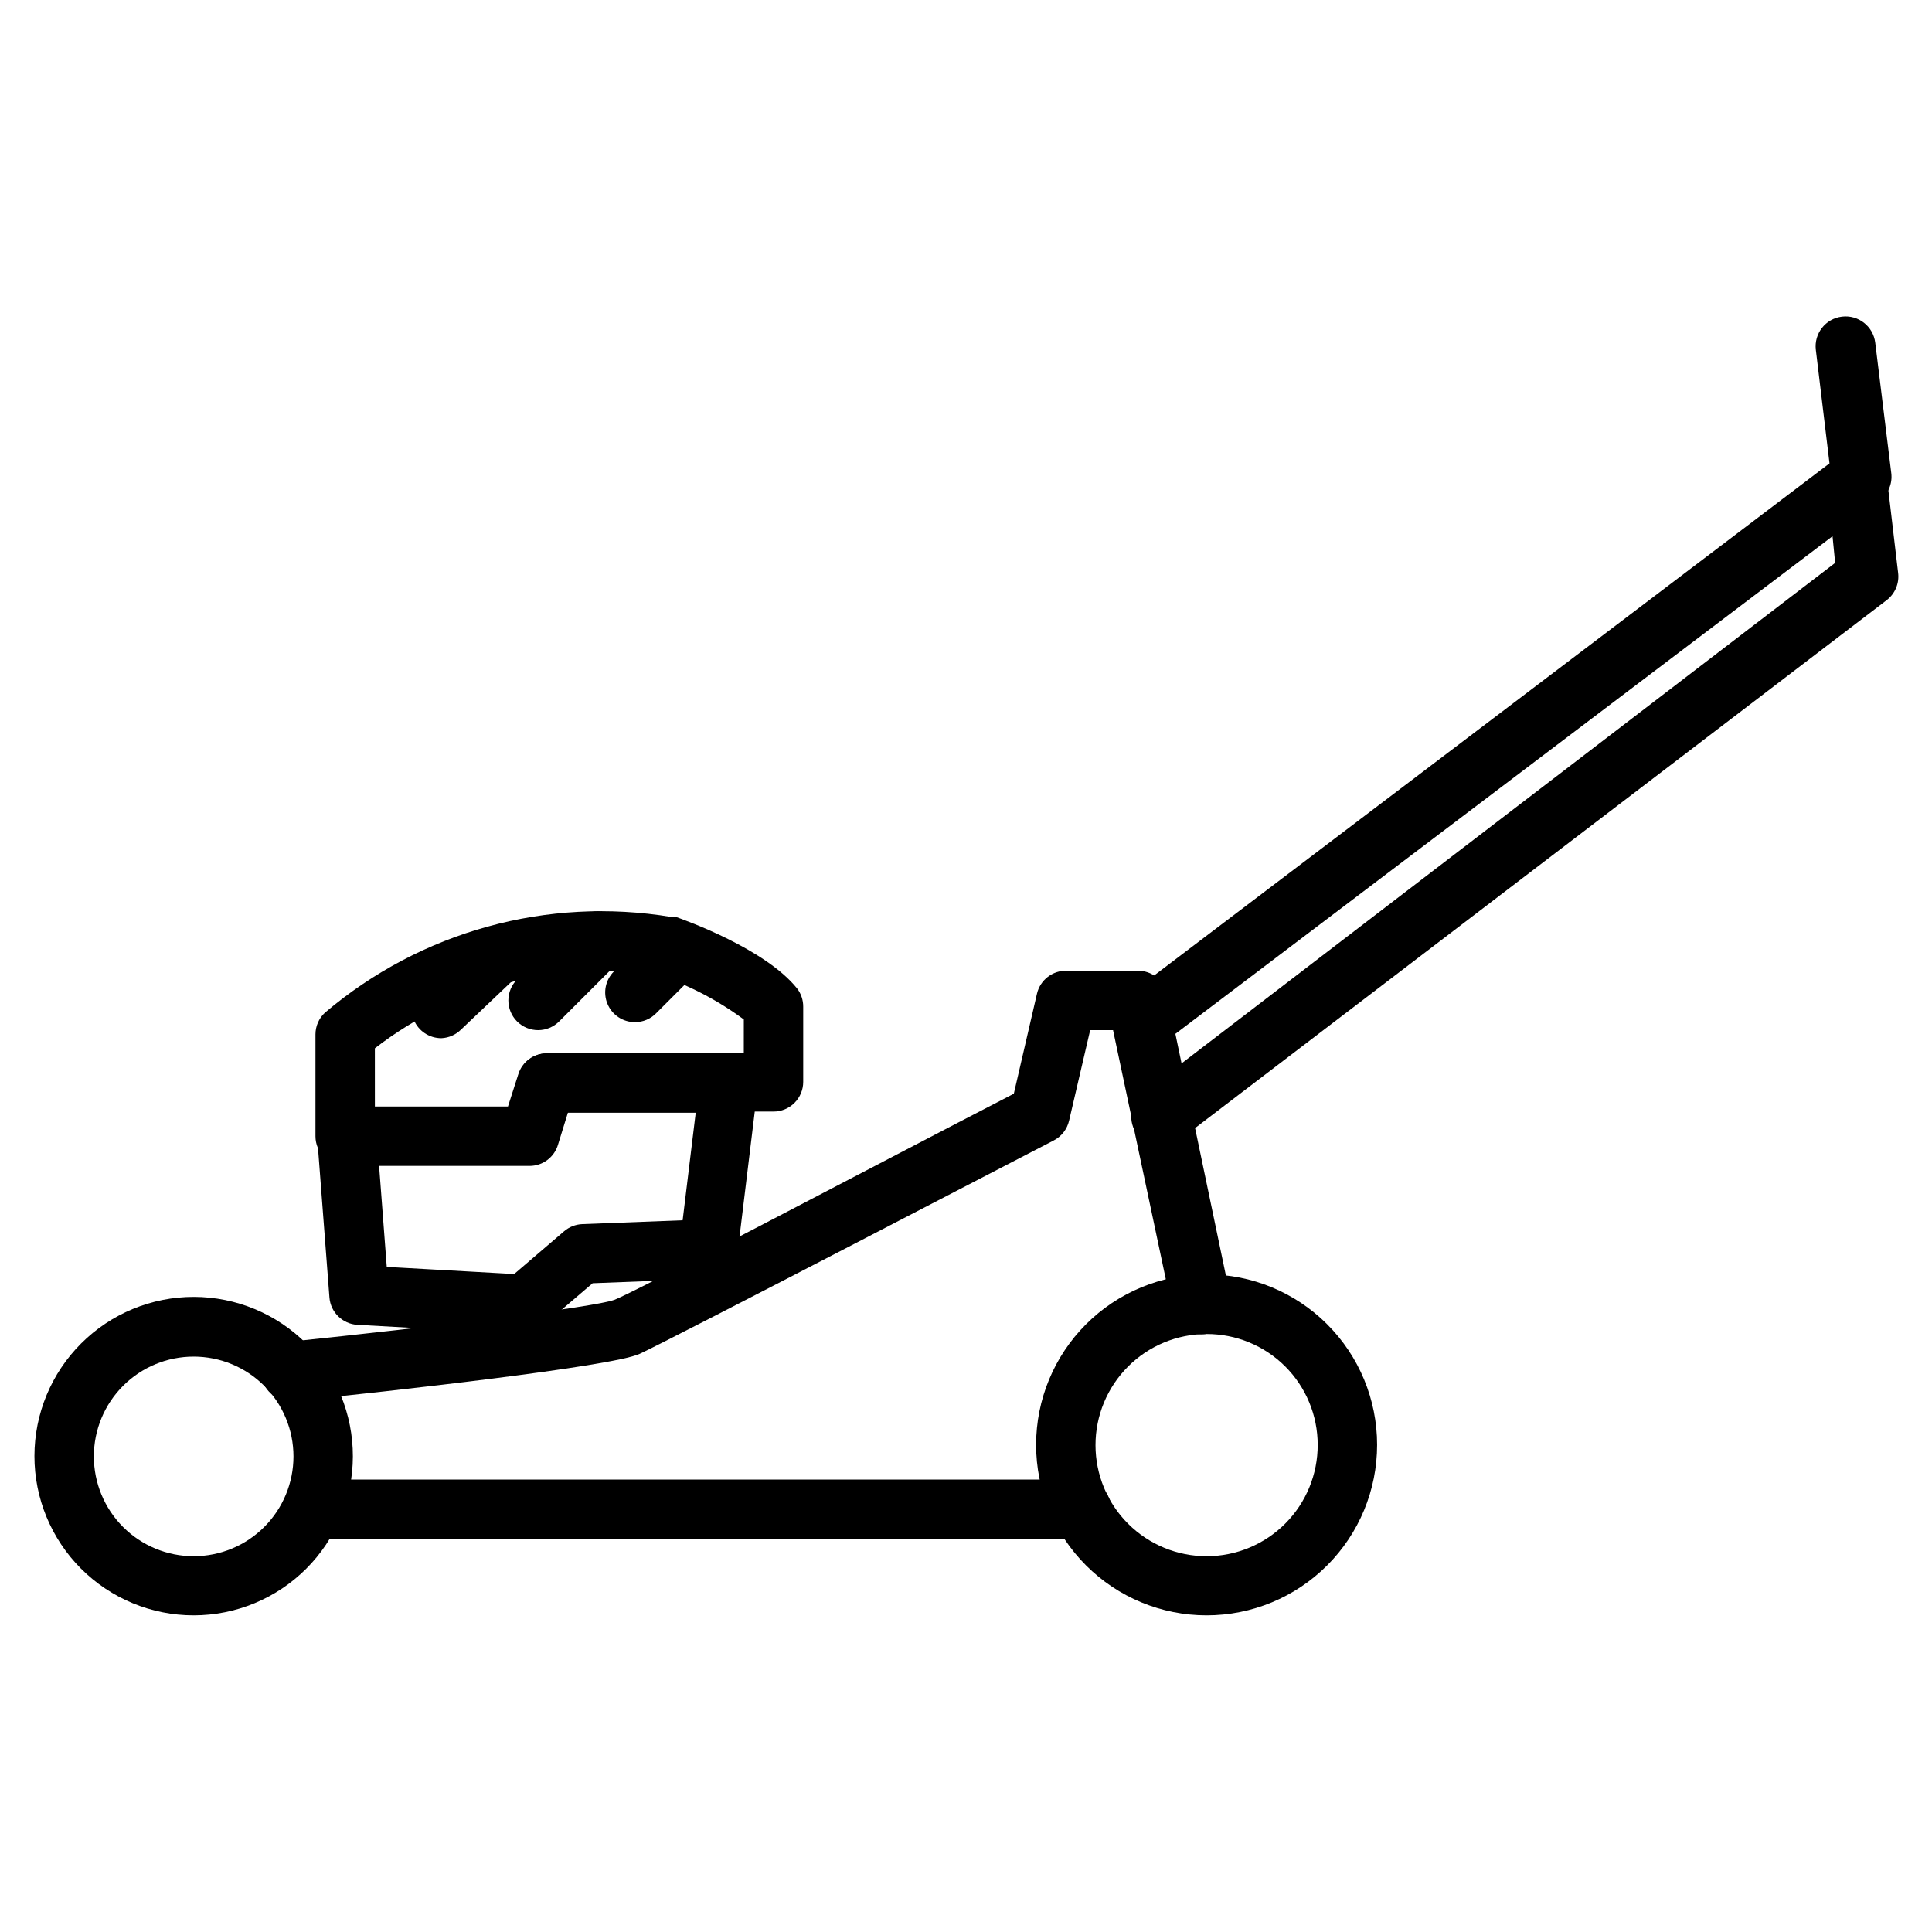 <?xml version="1.0" encoding="UTF-8"?>
<!-- Uploaded to: ICON Repo, www.svgrepo.com, Generator: ICON Repo Mixer Tools -->
<svg fill="#000000" width="800px" height="800px" version="1.1" viewBox="144 144 512 512" xmlns="http://www.w3.org/2000/svg">
 <g>
  <path d="m430.62 551.85h-203.81c-4.348 0-7.871-3.527-7.871-7.875 0-4.348 3.523-7.871 7.871-7.871h203.81c4.348 0 7.871 3.523 7.871 7.871 0 4.348-3.523 7.875-7.871 7.875z"/>
  <path d="m195.32 572.08c-11.195 0-21.93-4.449-29.844-12.367-7.914-7.922-12.355-18.66-12.348-29.855 0.008-11.195 4.461-21.926 12.387-29.836 7.922-7.91 18.664-12.344 29.859-12.332 11.195 0.016 21.926 4.477 29.828 12.406 7.906 7.93 12.332 18.672 12.312 29.867-0.02 11.176-4.477 21.891-12.387 29.785-7.91 7.894-18.629 12.332-29.809 12.332zm0-68.566c-7.012 0-13.742 2.785-18.703 7.746-4.957 4.961-7.746 11.688-7.746 18.703s2.789 13.742 7.746 18.703c4.961 4.961 11.691 7.746 18.703 7.746 7.016 0 13.746-2.785 18.703-7.746 4.961-4.961 7.75-11.688 7.75-18.703s-2.789-13.742-7.75-18.703c-4.957-4.961-11.688-7.746-18.703-7.746z"/>
  <path d="m463.76 572.08c-11.984 0-23.477-4.762-31.949-13.234-8.477-8.477-13.234-19.969-13.234-31.953s4.758-23.477 13.234-31.949c8.473-8.473 19.965-13.234 31.949-13.234s23.477 4.762 31.949 13.234c8.477 8.473 13.238 19.965 13.238 31.949s-4.762 23.477-13.238 31.953c-8.473 8.473-19.965 13.234-31.949 13.234zm0-74.547v-0.004c-7.812 0-15.305 3.106-20.828 8.633-5.519 5.527-8.621 13.023-8.613 20.836 0.008 7.812 3.121 15.305 8.652 20.82 5.531 5.516 13.027 8.609 20.844 8.594 7.812-0.012 15.297-3.133 20.809-8.668 5.516-5.535 8.598-13.039 8.578-20.852 0-7.801-3.106-15.281-8.629-20.789-5.523-5.508-13.012-8.594-20.812-8.574z"/>
  <path d="m284.36 452.98h-48.887c-4.348 0-7.871-3.523-7.871-7.871v-27c0.008-2.184 0.918-4.266 2.519-5.746 25.379-21.535 58.953-30.805 91.785-25.352h1.258c2.441 0.867 23.617 8.422 32.039 18.895h0.004c1.082 1.395 1.664 3.113 1.652 4.879v19.918c0 2.09-0.828 4.09-2.305 5.566-1.477 1.477-3.481 2.305-5.566 2.305h-54.395l-2.68 8.66c-0.949 3.391-4.035 5.738-7.555 5.746zm-41.012-15.742h35.266l2.754-8.582c1.027-3.269 4.051-5.496 7.477-5.512h52.27l0.004-8.973c-6.824-5.051-14.395-9.008-22.438-11.73-26.703-4.156-53.945 2.848-75.336 19.367z"/>
  <path d="m260.98 419.13c-3.199 0.016-6.09-1.902-7.316-4.856-1.227-2.953-0.547-6.356 1.727-8.605l13.934-13.543c3.07-3.051 8.027-3.051 11.098 0 1.492 1.48 2.328 3.492 2.328 5.59 0 2.102-0.836 4.113-2.328 5.59l-14.246 13.539c-1.391 1.383-3.242 2.195-5.195 2.285z"/>
  <path d="m286.64 417c-2.09 0.012-4.102-0.812-5.59-2.285-1.488-1.477-2.328-3.488-2.328-5.59 0-2.098 0.84-4.109 2.328-5.59l15.742-15.742h0.004c3.07-3.051 8.027-3.051 11.098 0 1.492 1.477 2.328 3.488 2.328 5.59 0 2.098-0.836 4.109-2.328 5.59l-15.742 15.742c-1.469 1.453-3.445 2.273-5.512 2.285z"/>
  <path d="m312.3 414.88c-3.199 0.02-6.09-1.898-7.316-4.852-1.227-2.953-0.543-6.356 1.727-8.609l11.18-11.18v0.004c3.07-3.055 8.027-3.055 11.098 0 1.492 1.477 2.328 3.488 2.328 5.59 0 2.098-0.836 4.109-2.328 5.586l-11.098 11.098v0.004c-1.473 1.5-3.488 2.352-5.59 2.359z"/>
  <path d="m221.46 515.32c-4.348 0.219-8.047-3.133-8.266-7.481s3.133-8.047 7.477-8.266c38.102-3.938 80.766-9.133 86.121-11.098 5.356-1.969 69.59-35.898 105.88-54.633l6.141-26.527c0.855-3.633 4.144-6.16 7.871-6.062h18.738c3.773-0.082 7.078 2.527 7.871 6.219l16.848 80.609h-0.004c0.441 2.059 0.043 4.207-1.113 5.969-1.152 1.758-2.961 2.984-5.023 3.398-2.047 0.418-4.176 0.008-5.918-1.145-1.742-1.152-2.957-2.949-3.371-4.996l-15.742-74.312h-6.062l-5.59 24.008-0.004 0.004c-0.516 2.234-1.98 4.133-4.012 5.195-4.172 2.125-102.34 53.215-109.82 56.602-7.477 3.387-66.203 9.918-91.078 12.438z"/>
  <path d="m282.55 497.53-43.848-2.441v0.004c-3.93-0.227-7.09-3.32-7.398-7.242l-3.227-42.195c-0.328-4.348 2.934-8.137 7.281-8.461 4.348-0.328 8.137 2.934 8.461 7.281l2.676 35.266 33.77 1.891 13.227-11.336c1.344-1.152 3.035-1.816 4.805-1.891l26.609-1.023 3.465-28.496h-39.363c-4.348 0-7.871-3.523-7.871-7.871s3.523-7.875 7.871-7.875h48.02c2.262 0.004 4.41 0.98 5.902 2.68 1.477 1.684 2.16 3.918 1.891 6.137l-5.352 44.004-0.004 0.004c-0.48 3.973-3.867 6.953-7.871 6.926l-30.543 1.18-13.539 11.57v0.004c-1.387 1.184-3.137 1.852-4.961 1.887z"/>
  <path d="m451.64 447.78c-2.438-0.004-4.734-1.141-6.219-3.07-2.644-3.438-2.012-8.363 1.414-11.02l183.5-140.52-2.043-20.781c-0.523-4.348 2.578-8.297 6.926-8.816 4.348-0.523 8.293 2.578 8.816 6.926l2.992 25.348c0.332 2.746-0.805 5.469-2.992 7.164l-187.59 143.19c-1.383 1.039-3.07 1.594-4.801 1.574z"/>
  <path d="m446.76 422.59c-2.465 0.02-4.793-1.117-6.297-3.07-2.625-3.457-1.957-8.387 1.496-11.02l186.88-141.7-3.621-30.07c-0.523-4.348 2.578-8.297 6.926-8.816 4.348-0.523 8.293 2.578 8.816 6.926l4.25 34.559c0.344 2.789-0.828 5.547-3.07 7.242l-190.66 144.37c-1.363 1.023-3.019 1.574-4.723 1.574z"/>
 </g>
</svg>